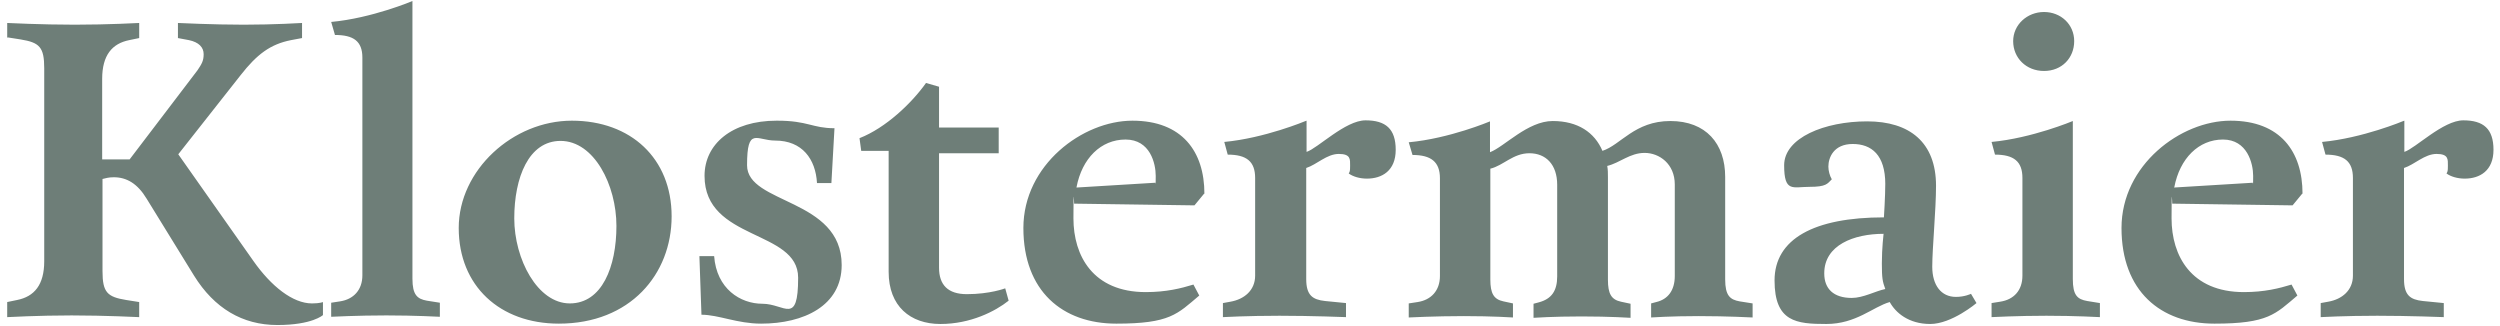 <?xml version="1.0" encoding="UTF-8"?> <svg xmlns="http://www.w3.org/2000/svg" id="Ebene_1" data-name="Ebene 1" version="1.1" viewBox="0 0 729.2 95"><defs><style> .cls-1 { fill: #6e7e78; stroke-width: 0px; } </style></defs><path class="cls-1" d="M701,35.3s-11.9,5-23.7,6.1l1,3.7c5.5,0,8,2,8,6.8v28.5c0,4.3-3.2,6.9-7.2,7.6l-2.2.4v4.1s7.1-.4,16.5-.4,19.4.4,19.4.4v-4.1l-6.1-.6c-3.7-.4-5.5-1.7-5.5-6.4v-32.4c3.1-1,6-4.1,9.5-4.1s3.3,1.6,3.3,3.4-.1,1.7-.4,2.3c1.2.9,3.2,1.5,5.3,1.5,4.4,0,8.4-2.3,8.4-8.4s-2.9-8.6-8.8-8.6-14,8.2-17.2,9.2v-9.1ZM671.6,56.5c0-12.3-6.5-21.3-21-21.3s-31.8,12.9-31.8,31.3,11.4,27.9,27.1,27.9,17.8-2.8,24.2-8.2l-1.7-3.2c-3.6,1.1-7.9,2.2-13.9,2.2-15.4,0-21.1-10.6-21.1-21.5s.2-4.3.2-4.3l35.1.5,2.8-3.4ZM634.2,54.6c1.6-8.4,7.1-13.9,14.2-13.9s8.8,7,8.8,10.6-.1,2-.1,2l-23,1.4ZM604.6,35.3s-11.9,5-23.7,6.1l1,3.7c5.5,0,8,2,8,6.8v28.5c0,4.3-2.5,7-6.5,7.6l-2.5.4v4.1s7.6-.4,16-.4,15.6.4,15.6.4v-4.1l-3.7-.6c-2.9-.5-4.2-1.7-4.2-6.4v-46.1ZM587.2,12c0,4.9,3.8,8.7,9,8.7s8.8-3.8,8.8-8.7-3.9-8.5-8.8-8.5-9,3.7-9,8.5M532.1,79.7c0-8.2,8.6-11.5,17.3-11.5,0,0-.5,4.2-.5,8.6s.2,5.3,1,7.5c-2.9.6-6.4,2.6-9.8,2.6-5.3,0-8-2.7-8-7.1M549.9,53.4c0,3.9-.4,10-.4,10-20.4,0-31.9,6.3-31.9,18.4s6.4,12.7,15.1,12.7,13.6-5,18.5-6.4c1.7,3.1,5.5,6.4,11.8,6.4s13.5-6.1,13.5-6.1l-1.6-2.7s-1.8.9-4.4.9c-4.3,0-6.9-3.4-6.9-8.8s1.1-16.6,1.1-23.6c0-12.7-7.7-18.8-20.1-18.8s-24.2,4.8-24.2,12.8,2.5,6.3,7.4,6.3,5.2-.9,6.5-2.2c-.6-1-1-2.5-1-3.7,0-2.7,1.6-6.6,7.1-6.6s9.5,3.2,9.5,11.7M469,51.6c0-1.1,0-2.1-.2-3.2,3.7-.9,6.6-3.8,10.9-3.8s8.8,3.2,8.8,9.2v26.7c0,4.2-2,6.8-5.4,7.6l-1.5.4v4.1s5.7-.4,13.9-.4,15.7.4,15.7.4v-4.1l-3.8-.6c-2.8-.5-4.2-1.7-4.2-6.4v-29.9c0-9.7-5.6-16.3-16-16.3s-14.5,7-19.8,8.7c-2.3-5.4-7.2-8.7-14.5-8.7s-14.1,7.5-18.3,9.1v-9s-11.8,5-23.7,6.1l1.1,3.7c5.4,0,8,2,8,6.8v28.5c0,4.3-2.6,7-6.5,7.6l-2.6.4v4.1s7.7-.4,16.1-.4,14.3.4,14.3.4v-4.1l-2.8-.6c-2.8-.6-3.8-2.3-3.8-6.4v-32.3c3.8-.9,6.6-4.5,11.4-4.5s8.1,3.3,8.1,9.2v26.7c0,4.2-1.6,6.6-5.4,7.6l-1.5.4v4.1s5.7-.4,14-.4,14.3.4,14.3.4v-4.1l-2.8-.6c-2.8-.6-3.8-2.3-3.8-6.4v-29.9ZM380.8,35.3s-11.9,5-23.7,6.1l1,3.7c5.5,0,8,2,8,6.8v28.5c0,4.3-3.2,6.9-7.2,7.6l-2.2.4v4.1s7.1-.4,16.5-.4,19.4.4,19.4.4v-4.1l-6.1-.6c-3.7-.4-5.5-1.7-5.5-6.4v-32.4c3.1-1,6-4.1,9.5-4.1s3.3,1.6,3.3,3.4-.1,1.7-.4,2.3c1.2.9,3.2,1.5,5.3,1.5,4.4,0,8.4-2.3,8.4-8.4s-2.9-8.6-8.8-8.6-14,8.2-17.2,9.2v-9.1ZM351.3,56.5c0-12.3-6.5-21.3-21-21.3s-31.8,12.9-31.8,31.3,11.4,27.9,27.1,27.9,17.8-2.8,24.2-8.2l-1.7-3.2c-3.6,1.1-7.9,2.2-13.9,2.2-15.4,0-21.1-10.6-21.1-21.5s.2-4.3.2-4.3l35.1.5,2.8-3.4ZM314,54.6c1.6-8.4,7.1-13.9,14.3-13.9s8.8,7,8.8,10.6-.1,2-.1,2l-23,1.4ZM282,85.8c-5.5,0-8.1-2.7-8.1-7.7v-33.4h17.4v-7.5h-17.4v-11.9l-3.8-1.1c-4.1,5.8-11.7,13.1-19.4,16.1l.5,3.7h8v35.3c0,10,6.3,15.2,15.1,15.2s16-3.7,19.9-6.8l-1-3.6s-4.4,1.7-11.2,1.7M226.5,35.2c-13,0-21,6.8-21,16.1,0,19,27.3,15.6,27.3,29.7s-3.9,7.6-10.4,7.6-13.4-4.4-14.1-13.9h-4.3l.6,17.1c5,0,10.4,2.6,17.4,2.6,12.4,0,23.5-5.2,23.5-17.1,0-19.5-27.6-17.7-27.6-29.1s2.8-7.2,8.2-7.2c7.9,0,11.8,5.4,12.2,12.4h4.2l.9-16c-6.5,0-7.7-2.2-16.7-2.2M163,94.4c20.8,0,32.9-14.4,32.9-31.3s-11.9-27.9-29.1-27.9-33,14.4-33,31.3,12,27.9,29.2,27.9M163.5,41.1c9.8,0,16.3,12.9,16.3,24.8s-4.2,22.6-13.6,22.6-16.2-12.9-16.2-24.8,4.2-22.6,13.5-22.6M120.3.3s-11.8,5-23.7,6.1l1.1,3.8c5.4,0,8,1.8,8,6.6v63.5c0,4.3-2.6,7-6.5,7.6l-2.6.4v4.1s7.7-.4,16.1-.4,15.6.4,15.6.4v-4.1l-3.8-.6c-2.8-.5-4.2-1.7-4.2-6.4V.3ZM2.2,10.9l3.8.6c5.5.9,6.9,2.2,6.9,8.4v56.3c0,6.9-2.9,10.3-7.9,11.3l-2.9.6v4.4s9.1-.5,18.8-.5,19.7.5,19.7.5v-4.4l-3.8-.6c-5.5-.9-6.9-2.2-6.9-8.4v-26.9c.9-.2,1.7-.5,3.3-.5,3.7,0,6.9,1.8,9.6,6.3l13.8,22.4c5.9,9.5,14.1,14.4,24.3,14.4s13.3-2.9,13.3-2.9v-3.8s-.9.4-3.2.4c-5.6,0-11.9-5-17.1-12.4l-21.9-31.1,18.2-23.1c4.7-6,8.6-9,14.7-10.2l3.2-.6v-4.4s-8.1.5-17,.5-19.2-.5-19.2-.5v4.4l3.2.6c2.9.6,4.3,2.1,4.3,4.1s-.6,2.9-1.8,4.7l-19.8,26h-8v-23.5c0-6.9,2.9-10.3,7.9-11.3l2.9-.6v-4.4s-9.1.5-18.8.5-19.7-.5-19.7-.5v4.4Z"></path></svg> 